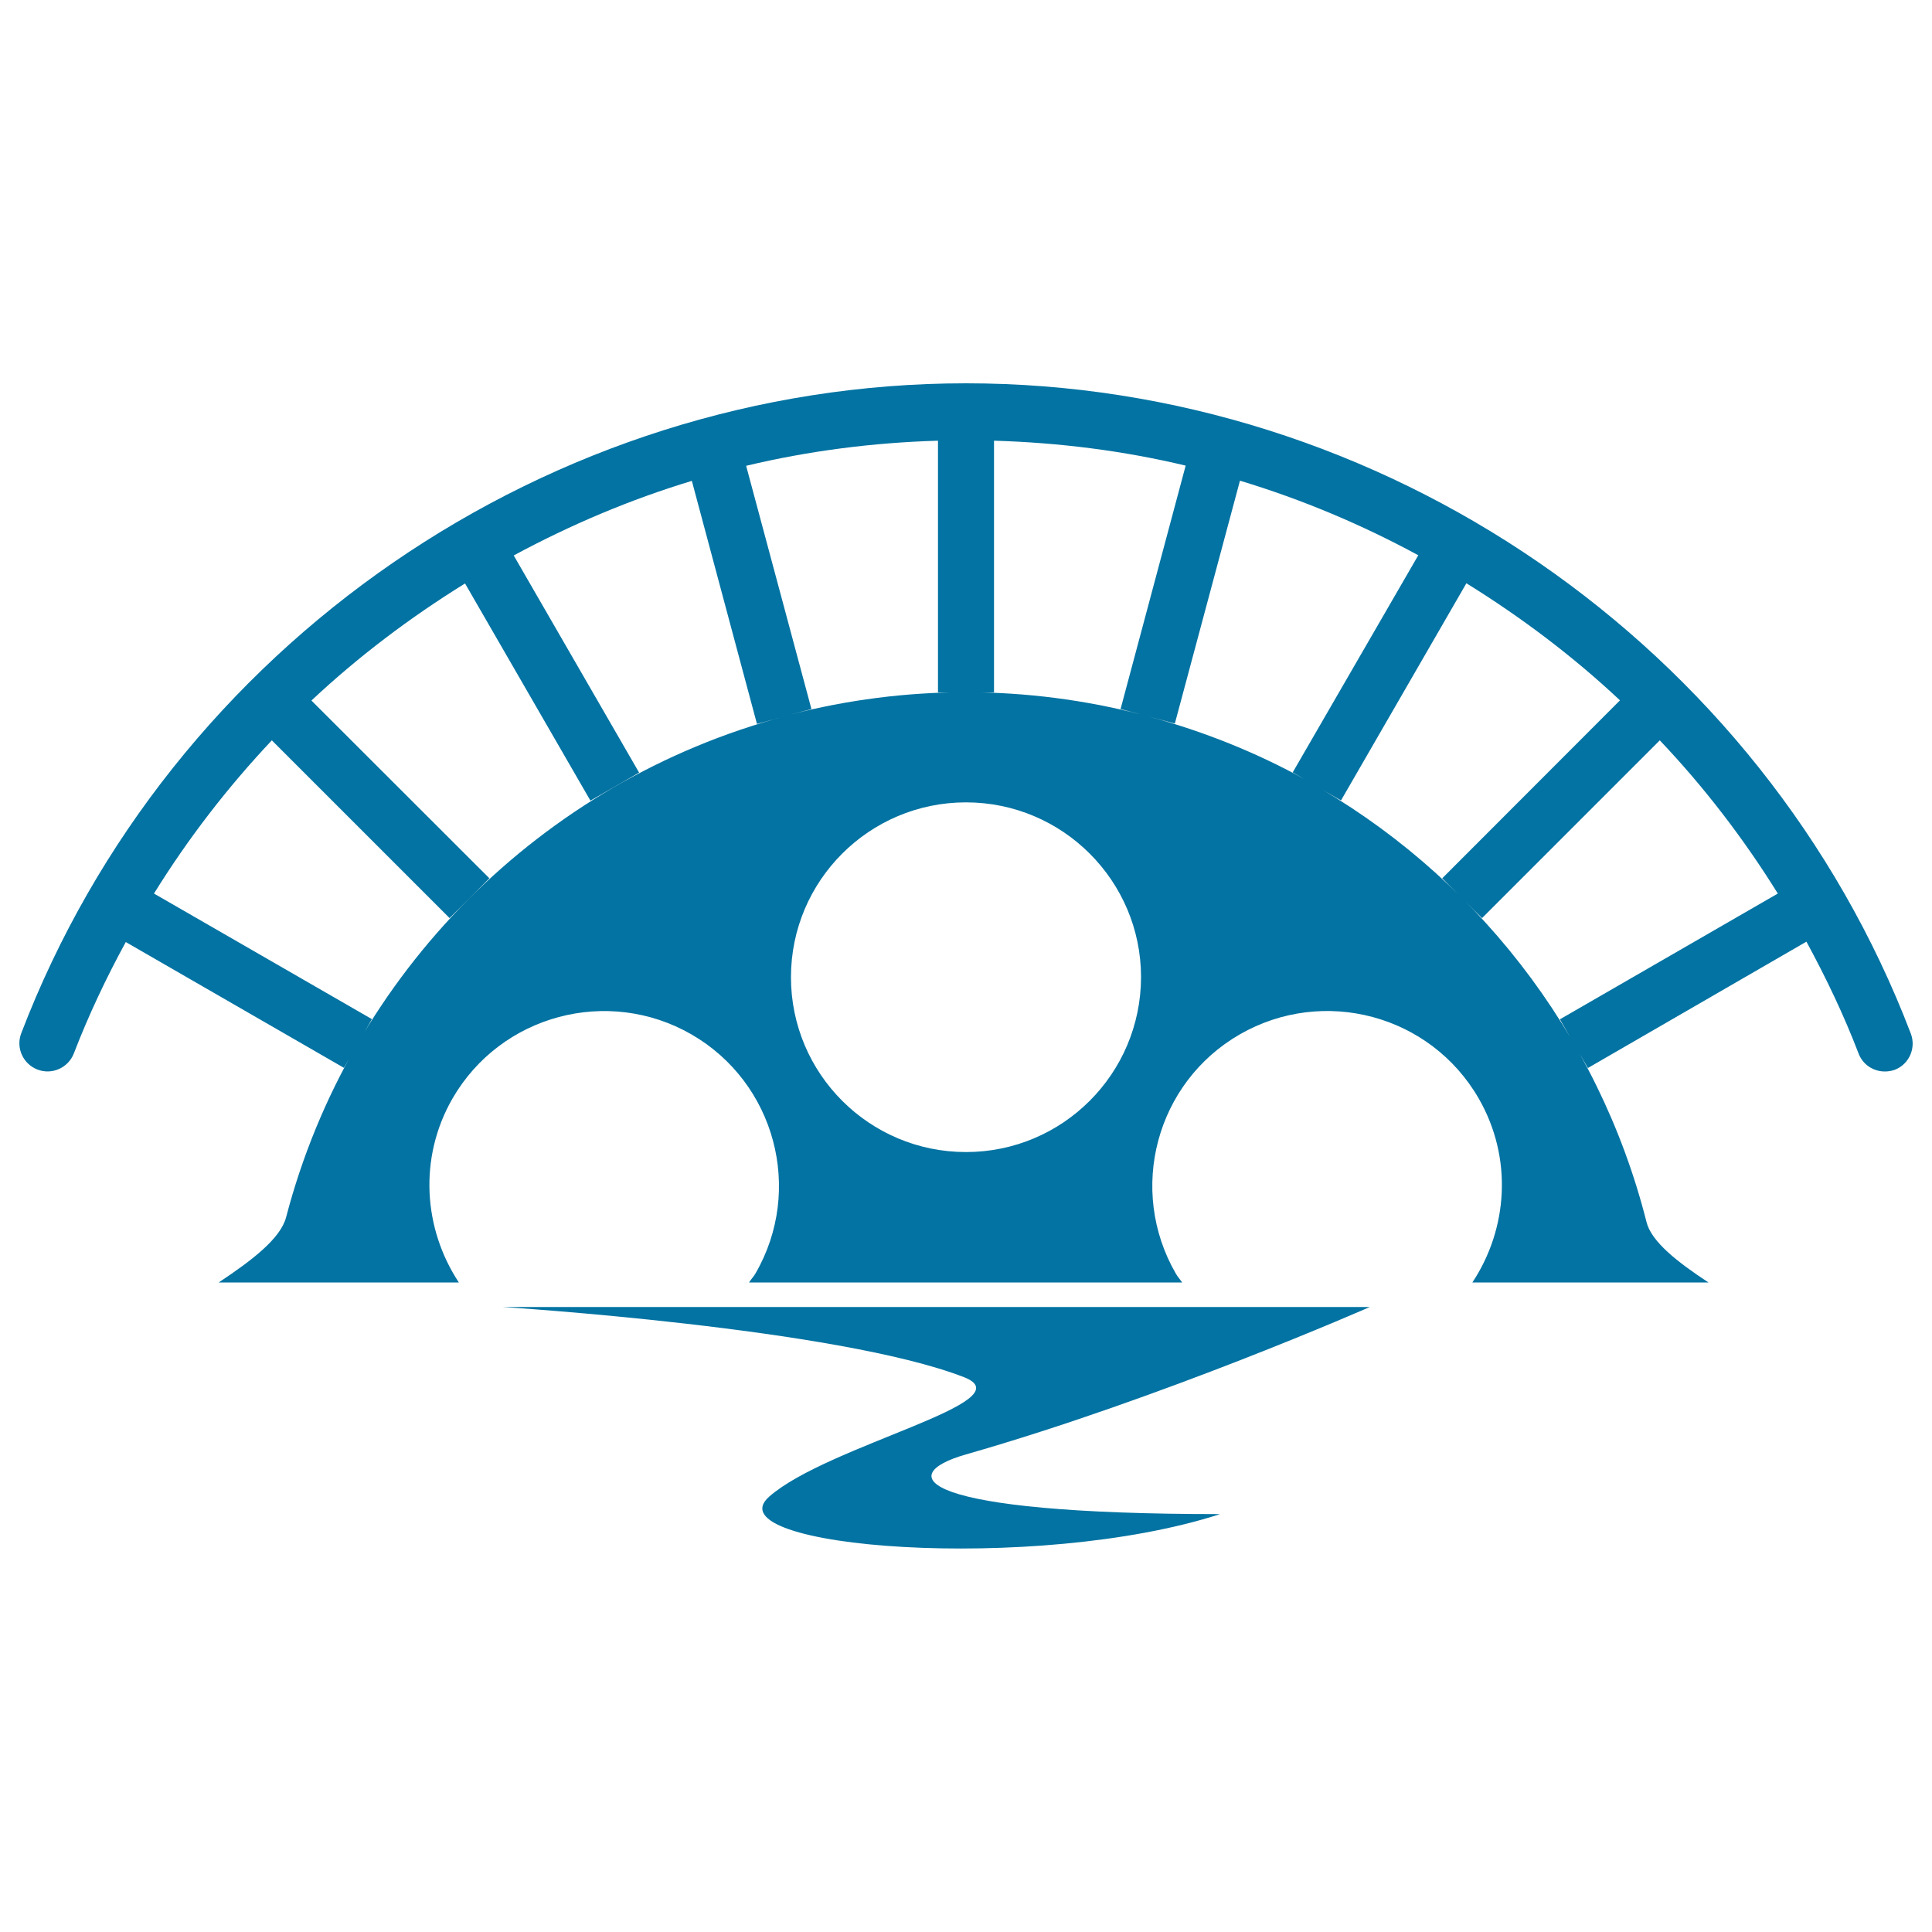 <svg xmlns="http://www.w3.org/2000/svg" viewBox="0 0 1000 1000" style="fill:#0273a2">
<title>Film Reel Bridge SVG icon</title>
<g><g><path d="M989,534.9c-76.9-201.3-273.5-336.5-489-336.5c-215.5,0-412,135.2-489,336.4c-2.9,7.5,0.9,15.9,8.4,18.8c7.5,2.9,15.9-0.9,18.8-8.3c7.7-20,16.8-39.2,26.9-57.7l112.9,65.1l14.5-25.2l-112.8-65c17.7-28.6,38.2-55.1,61-79.3l92,92l20.6-20.6l-92.1-92c24.4-22.9,51.1-43,79.5-60.6l64.9,112.4l25.2-14.5l-64.9-112.4c29.3-15.8,60.1-28.9,92.2-38.6l33.7,125.8l14.3-3.9c-125.9,33.6-225,133-258,259.2c-2.9,11.1-17.6,22.3-34.9,33.8h124.3c-18.3-27.7-21-64.4-3.3-95.2c25-43.3,80.4-58.1,123.7-33.2c43.3,25,58.2,80.5,33.1,123.8c-1,1.7-2.3,3-3.3,4.6h224.2c-1.1-1.6-2.4-3-3.3-4.6c-25-43.3-10.3-98.8,33.1-123.8c43.3-24.9,98.7-10.2,123.7,33.2c17.7,30.8,15.1,67.4-3.3,95.2h122.2c-16.1-10.6-29.6-21.1-32.1-31.4c-24.9-98.4-90-180.8-176.7-228.8l18.6,10.7l64.9-112.4c28.4,17.6,55.1,37.7,79.5,60.6l-92,92.1l20.6,20.6l92-92c22.9,24.1,43.3,50.7,61.1,79.3l-112.8,65.1l14.5,25.2L935,487.4c10.1,18.6,19.3,37.8,27,57.9c2.2,5.8,7.7,9.3,13.6,9.3c1.8,0,3.5-0.3,5.2-0.9C988.2,550.8,991.9,542.4,989,534.9z M386.2,241.1c32.2-7.7,65.5-12,99.3-13v130.3H500h14.5V228.1c33.7,1,67,5.2,99.2,12.9L580,367l10.2,2.7c-28.9-7.4-59.1-11.4-90.2-11.4c-31.2,0-61.4,4-90.3,11.4L420,367L386.2,241.1z M500,596.3c-50.1,0-90.6-40.6-90.6-90.5c0-50,40.6-90.5,90.6-90.5c50,0,90.6,40.6,90.6,90.5C590.5,555.8,550,596.3,500,596.3z M669.1,399.8l6.5,3.7c-25.3-14-52.5-24.9-80.9-32.6l13.4,3.6l33.7-125.7c32.1,9.7,63,22.7,92.3,38.6L669.1,399.8z"/><path d="M500,752.8c101.8-29.1,209-76.3,209-76.3H260.1c0,0,173.4,10.9,238.8,36.3c32.7,12.7-70.3,35.1-100.7,61.8c-30.4,26.6,138.1,40,233.3,9.1C475.6,783.7,461.9,763.7,500,752.8z"/></g></g>
</svg>